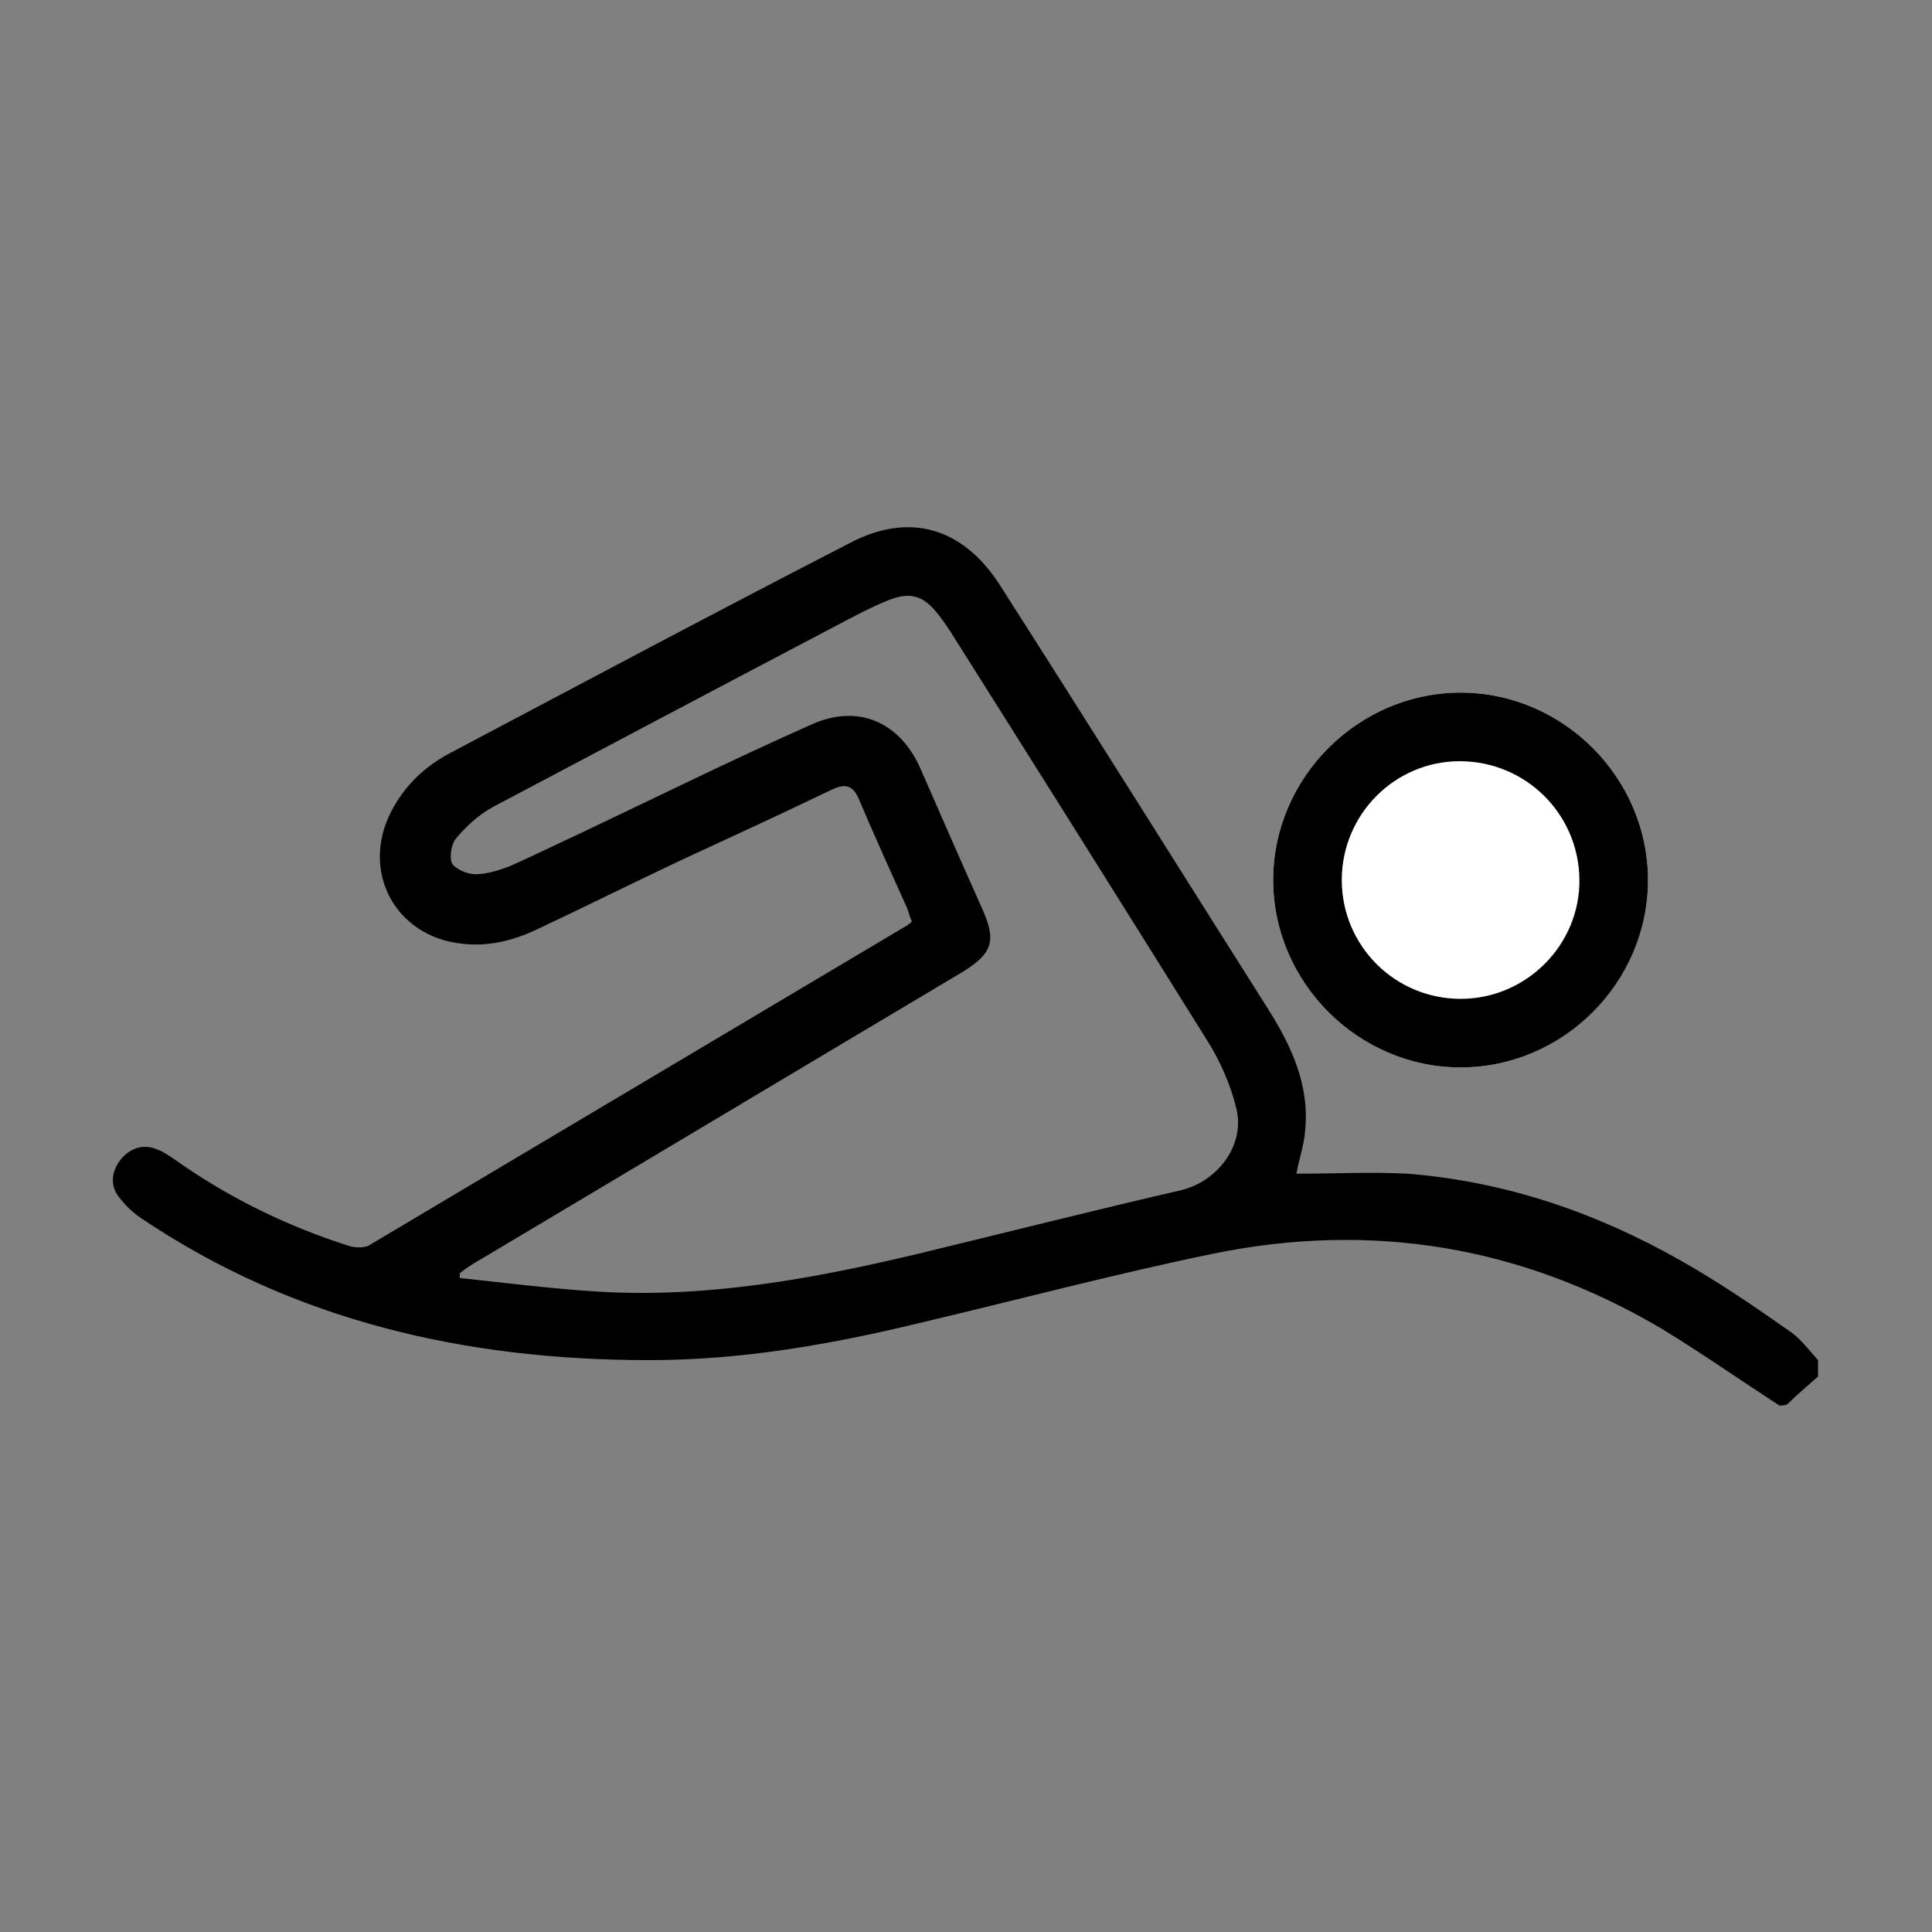 <?xml version="1.0" encoding="utf-8"?>
<!-- Generator: Adobe Illustrator 21.0.2, SVG Export Plug-In . SVG Version: 6.00 Build 0)  -->
<svg version="1.1" id="Layer_1" xmlns="http://www.w3.org/2000/svg" xmlns:xlink="http://www.w3.org/1999/xlink" x="0px" y="0px"
	 viewBox="0 0 200 200" style="enable-background:new 0 0 200 200;" xml:space="preserve">
<rect x="0" y="0" width="200" height="200" fill="#808080" stroke="none"/>
<style type="text/css">
	.st0{fill:#FFFFFF;}
</style>
<g id="Layer_1_1_">
</g>
<g id="YdeRwX.tif">
	<g>
		<path class="st0" d="M151.2,71.7c-10.6,0-19.4,8.8-19.4,19.4c0,10.6,8.8,19.4,19.4,19.4c10.6,0,19.4-8.9,19.4-19.4
			C170.6,80.5,161.8,71.7,151.2,71.7z"/>
		<path d="M184.2,145.5c-4-2.6-8-5.4-12.1-7.9c-14.5-8.6-30.1-11.2-46.6-7.8c-10.2,2.1-20.3,4.8-30.5,7.2
			c-9.1,2.2-18.3,3.8-27.8,3.8c-18.9,0-36.7-4-52.6-14.7c-0.9-0.6-1.7-1.4-2.3-2.2c-1-1.3-0.7-2.8,0.3-4c1-1.1,2.3-1.5,3.7-0.9
			c0.6,0.2,1.1,0.6,1.6,0.9c5.6,4,11.7,7,18.3,9.1c0.7,0.2,1.7,0.2,2.2-0.2c18.5-11,37-22,55.5-33c0.1-0.1,0.3-0.2,0.5-0.4
			c-0.2-0.4-0.3-0.9-0.5-1.4c-1.7-3.8-3.4-7.5-5-11.3c-0.6-1.4-1.4-1.6-2.7-1c-5.2,2.5-10.4,4.9-15.6,7.3
			c-5.1,2.4-10.1,4.9-15.2,7.3c-2.4,1.1-4.9,1.7-7.5,1.4c-7-0.7-10.6-7.5-7.4-13.7c1.4-2.7,3.5-4.7,6.2-6.1
			c13.8-7.3,27.5-14.6,41.3-21.7c6.1-3.2,11.6-1.6,15.4,4.2c9.4,14.7,18.6,29.4,27.9,44.1c2.4,3.8,4.3,7.9,3.8,12.6
			c-0.1,1.4-0.6,2.8-0.9,4.4c3.9,0,7.7-0.2,11.5,0c10.1,0.8,19.5,4,28.3,9c3.9,2.2,7.7,4.8,11.4,7.4c1.1,0.8,1.9,1.9,2.8,2.9
			c0,0.6,0,1.1,0,1.7c-1,0.9-2.1,1.8-3.1,2.8C184.9,145.5,184.5,145.5,184.2,145.5z M47.6,131.8c0,0.2,0,0.3,0,0.5
			c4.7,0.5,9.4,1.1,14.2,1.4c11.3,0.7,22.3-1.3,33.2-3.9c9.1-2.2,18.2-4.5,27.3-6.6c3.7-0.9,6.6-4.6,5.7-8.4c-0.6-2.5-1.7-5-3.1-7.2
			c-8.8-14.1-17.6-28.1-26.5-42.2c-0.4-0.6-0.8-1.2-1.2-1.7c-1.6-2.1-3-2.5-5.4-1.5c-1.7,0.7-3.4,1.6-5.1,2.5
			C74.9,70.9,63,77.2,51.1,83.5c-1.5,0.8-2.8,2-3.9,3.3c-0.5,0.6-0.7,2-0.4,2.6c0.4,0.6,1.6,1.1,2.4,1.1c1.2,0,2.4-0.4,3.5-0.8
			c2.5-1.1,4.9-2.3,7.3-3.4c8-3.8,15.9-7.7,24-11.3c4.9-2.2,9.2-0.2,11.3,4.6c2.1,4.8,4.2,9.6,6.3,14.3c1.6,3.5,1.2,4.8-2.1,6.8
			c-16.8,10-33.5,20-50.3,30C48.7,131,48.1,131.4,47.6,131.8z"/>
		<path d="M151.2,71.7c10.6,0,19.4,8.8,19.4,19.4c0,10.6-8.8,19.4-19.4,19.4c-10.6,0-19.4-8.8-19.4-19.4
			C131.8,80.5,140.6,71.7,151.2,71.7z M138.9,91.1c0,6.8,5.5,12.3,12.3,12.3c6.8,0,12.4-5.6,12.3-12.4c-0.1-6.8-5.6-12.2-12.4-12.2
			C144.4,78.8,138.9,84.3,138.9,91.1z"/>
	</g>
</g>
</svg>
